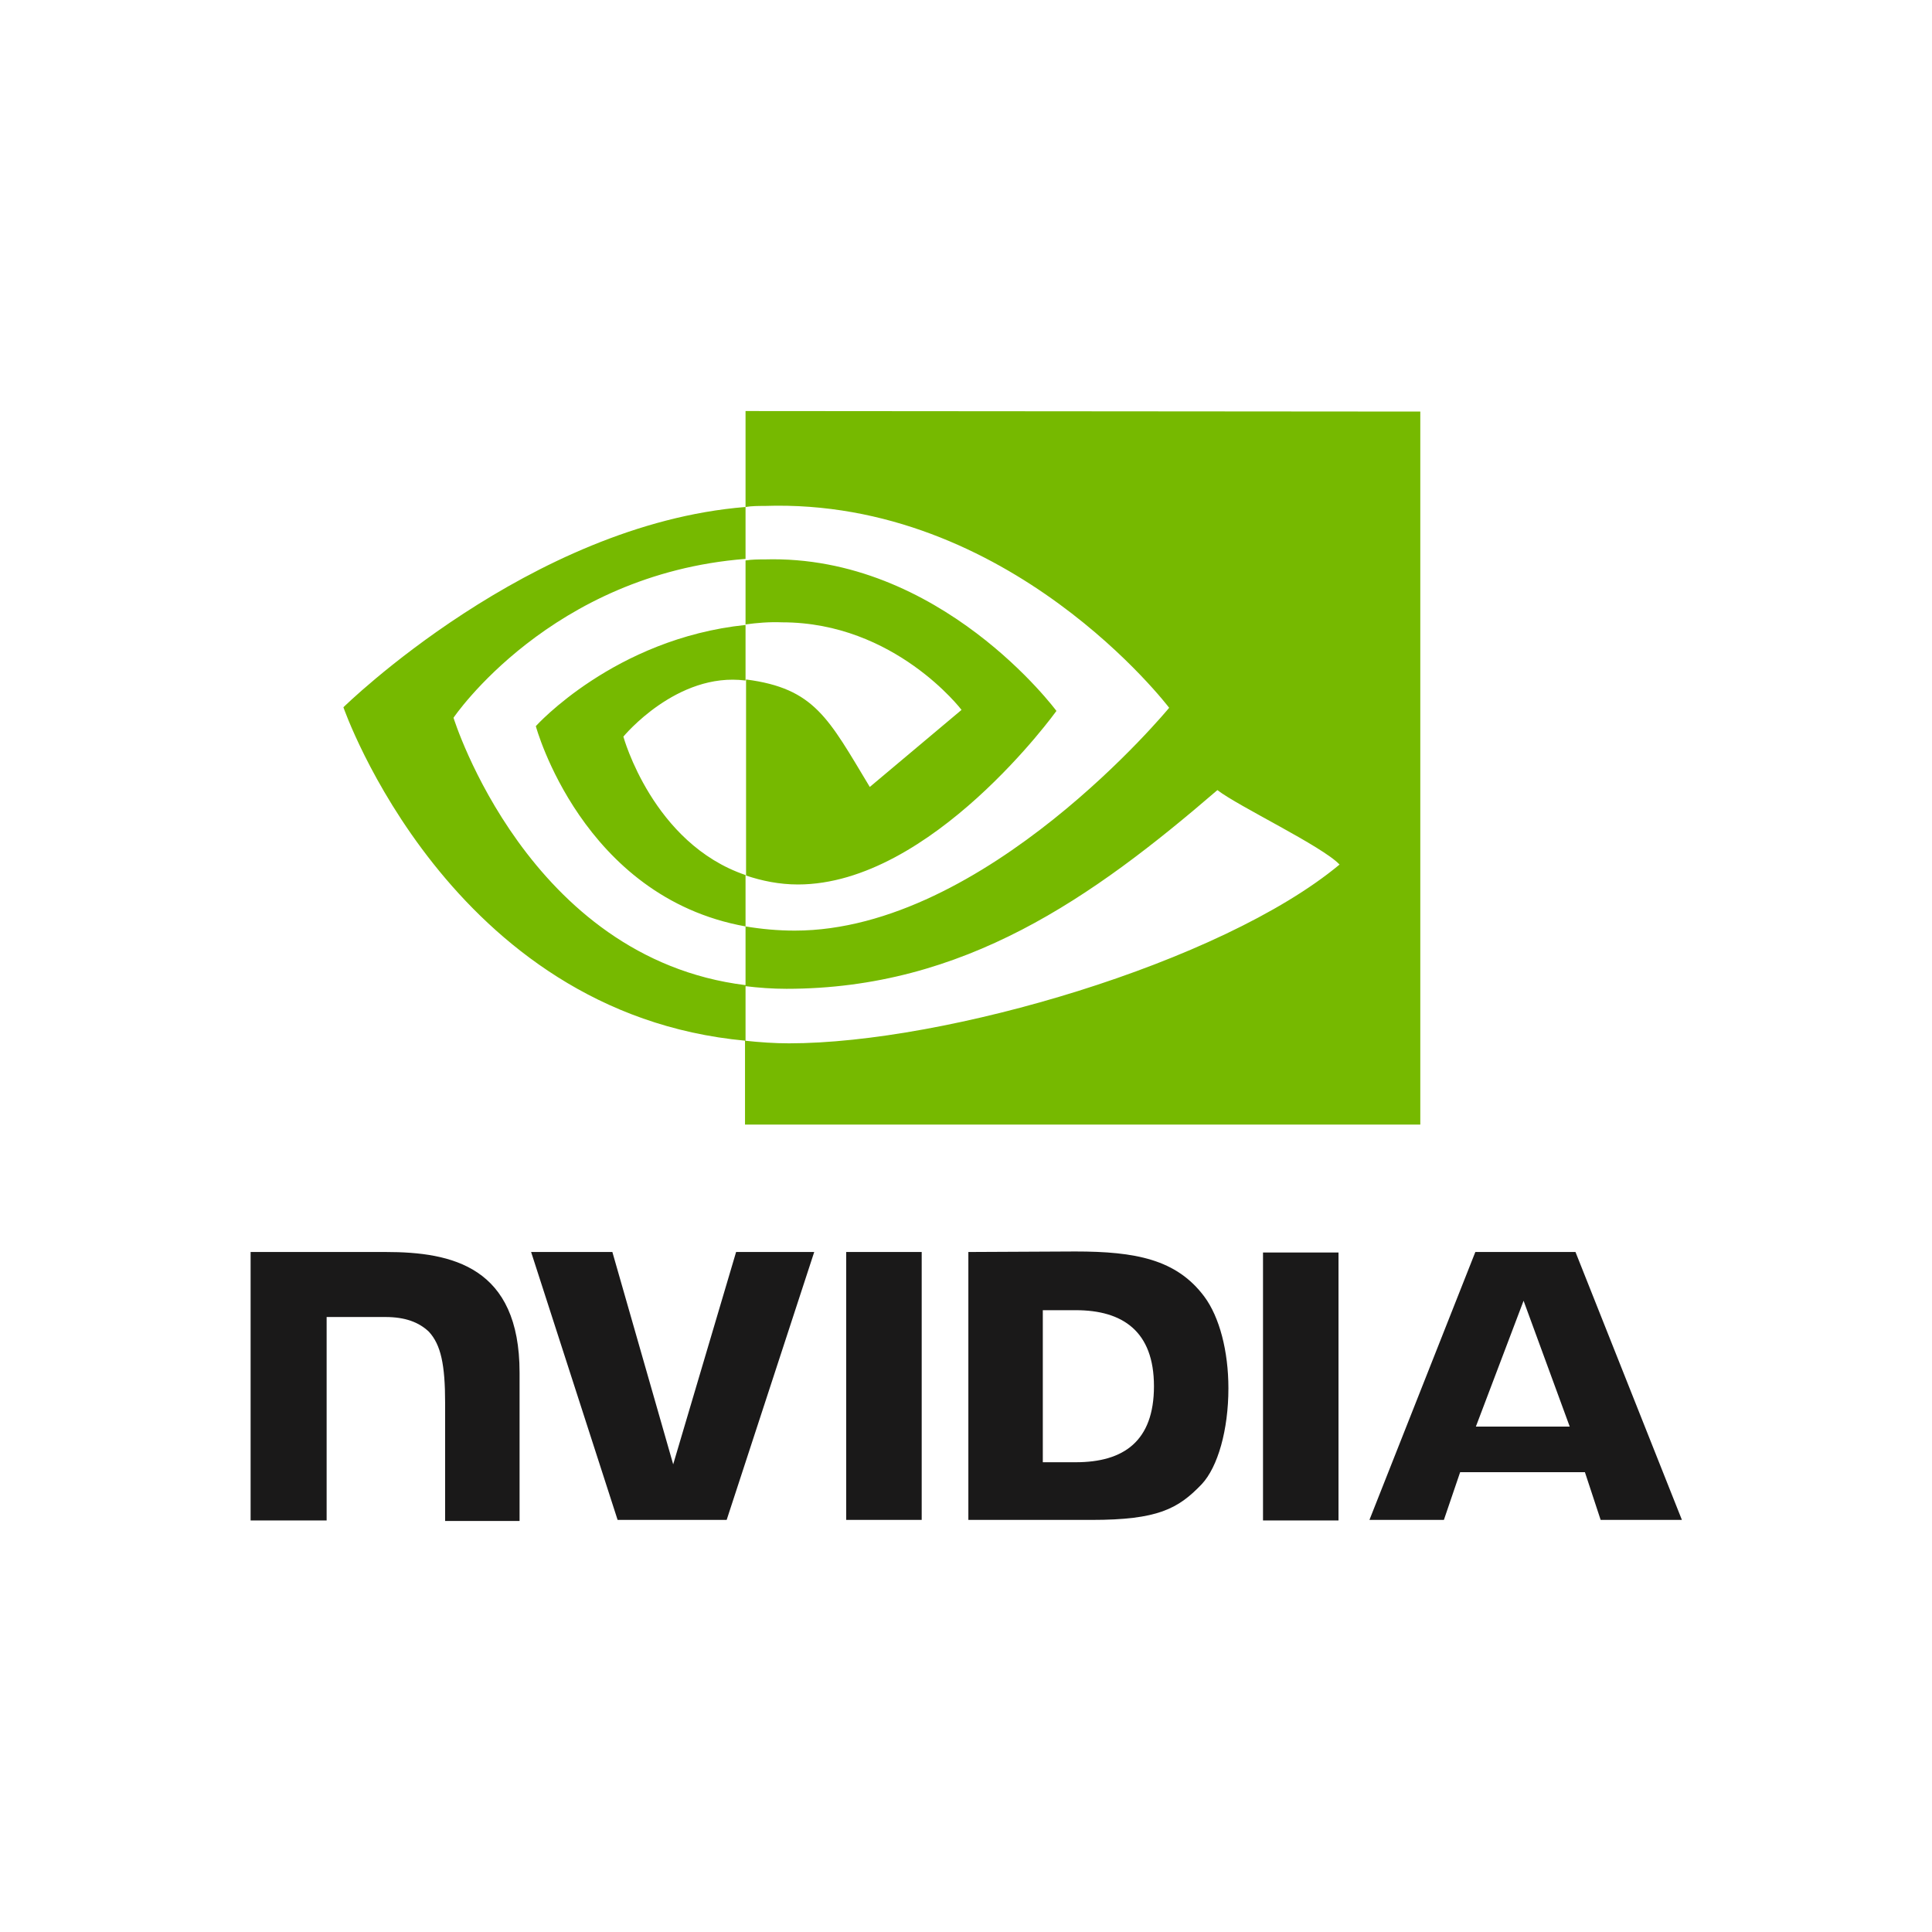 <?xml version="1.0" encoding="utf-8"?>
<!-- Generator: Adobe Illustrator 28.0.0, SVG Export Plug-In . SVG Version: 6.00 Build 0)  -->
<svg version="1.1" id="Layer_1" xmlns="http://www.w3.org/2000/svg" xmlns:xlink="http://www.w3.org/1999/xlink" x="0px" y="0px"
	 viewBox="0 0 368.5 368.5" style="enable-background:new 0 0 368.5 368.5;" xml:space="preserve">
<style type="text/css">
	.st0{fill-rule:evenodd;clip-rule:evenodd;fill:#1A1919;}
	.st1{fill-rule:evenodd;clip-rule:evenodd;fill:#76B900;}
</style>
<g>
	<path class="st0" d="M161.4,238.8v51.1h14.4v-51.1H161.4L161.4,238.8z M47.8,238.8V290h14.5v-38.8h11.2c3.8,0,6.4,1,8.3,2.8
		c2.3,2.5,3.1,6.3,3.1,13.6v22.5h14.2v-28.3c0-20.2-12.9-23-25.5-23L47.8,238.8L47.8,238.8z M184.7,238.8v51.1h23.5
		c12.6,0,16.5-2.1,21-6.8c3.1-3.3,5.1-10.4,5.1-18.3c0-7.1-1.7-13.6-4.6-17.5c-5.3-7.1-13.1-8.6-24.6-8.6L184.7,238.8L184.7,238.8z
		 M198.9,249.9h6.3c8.9,0,14.9,4,14.9,14.5c0,10.5-5.8,14.5-14.9,14.5h-6.3V249.9L198.9,249.9z M140.4,238.8l-12,40.5l-11.6-40.5
		h-15.5l16.5,51.1h20.8l16.7-51.1H140.4L140.4,238.8z M240.9,290h14.4v-51.1h-14.4V290z M281.4,238.8l-20.2,51.1h14.2l3.1-9.1h23.8
		l3,9.1h15.5l-20.3-51.1H281.4L281.4,238.8z M290.6,248.1l8.8,24h-17.9L290.6,248.1L290.6,248.1z"/>
	<path class="st1" d="M142.2,119.1v-12.2c1.2-0.2,2.5-0.2,3.6-0.2c33.6-1,55.7,28.9,55.7,28.9s-23.8,33.1-49.3,33.1
		c-3.6,0-6.9-0.7-9.9-1.7v-37.4c13.1,1.7,15.7,7.4,23.6,20.5l17.5-14.7c0,0-12.7-16.7-34.2-16.7
		C146.7,118.6,144.4,118.8,142.2,119.1z M142.2,78.4v18.3c1.2-0.2,2.5-0.2,3.6-0.2C192.6,94.9,223,135,223,135s-35,42.5-71.4,42.5
		c-3.3,0-6.4-0.3-9.4-0.8v11.4c2.5,0.3,5.1,0.5,7.8,0.5c33.9,0,58.4-17.4,82.2-37.9c4,3.1,20,10.7,23.3,14.2
		c-22.6,18.8-75.2,34.1-105,34.1c-2.8,0-5.6-0.2-8.4-0.5v16h128.8v-136L142.2,78.4L142.2,78.4z M142.2,166.9v9.8
		c-31.2-5.6-40-38.2-40-38.2s15-16.7,40-19.3v10.6l0,0c-13.1-1.7-23.3,10.7-23.3,10.7S124.5,160.9,142.2,166.9z M86.5,136.9
		c0,0,18.5-27.4,55.7-30.3v-9.9c-41.2,3.3-76.7,38.2-76.7,38.2s20.2,58.4,76.7,63.6v-10.6C100.7,182.8,86.5,136.9,86.5,136.9z"/>
</g>
</svg>
